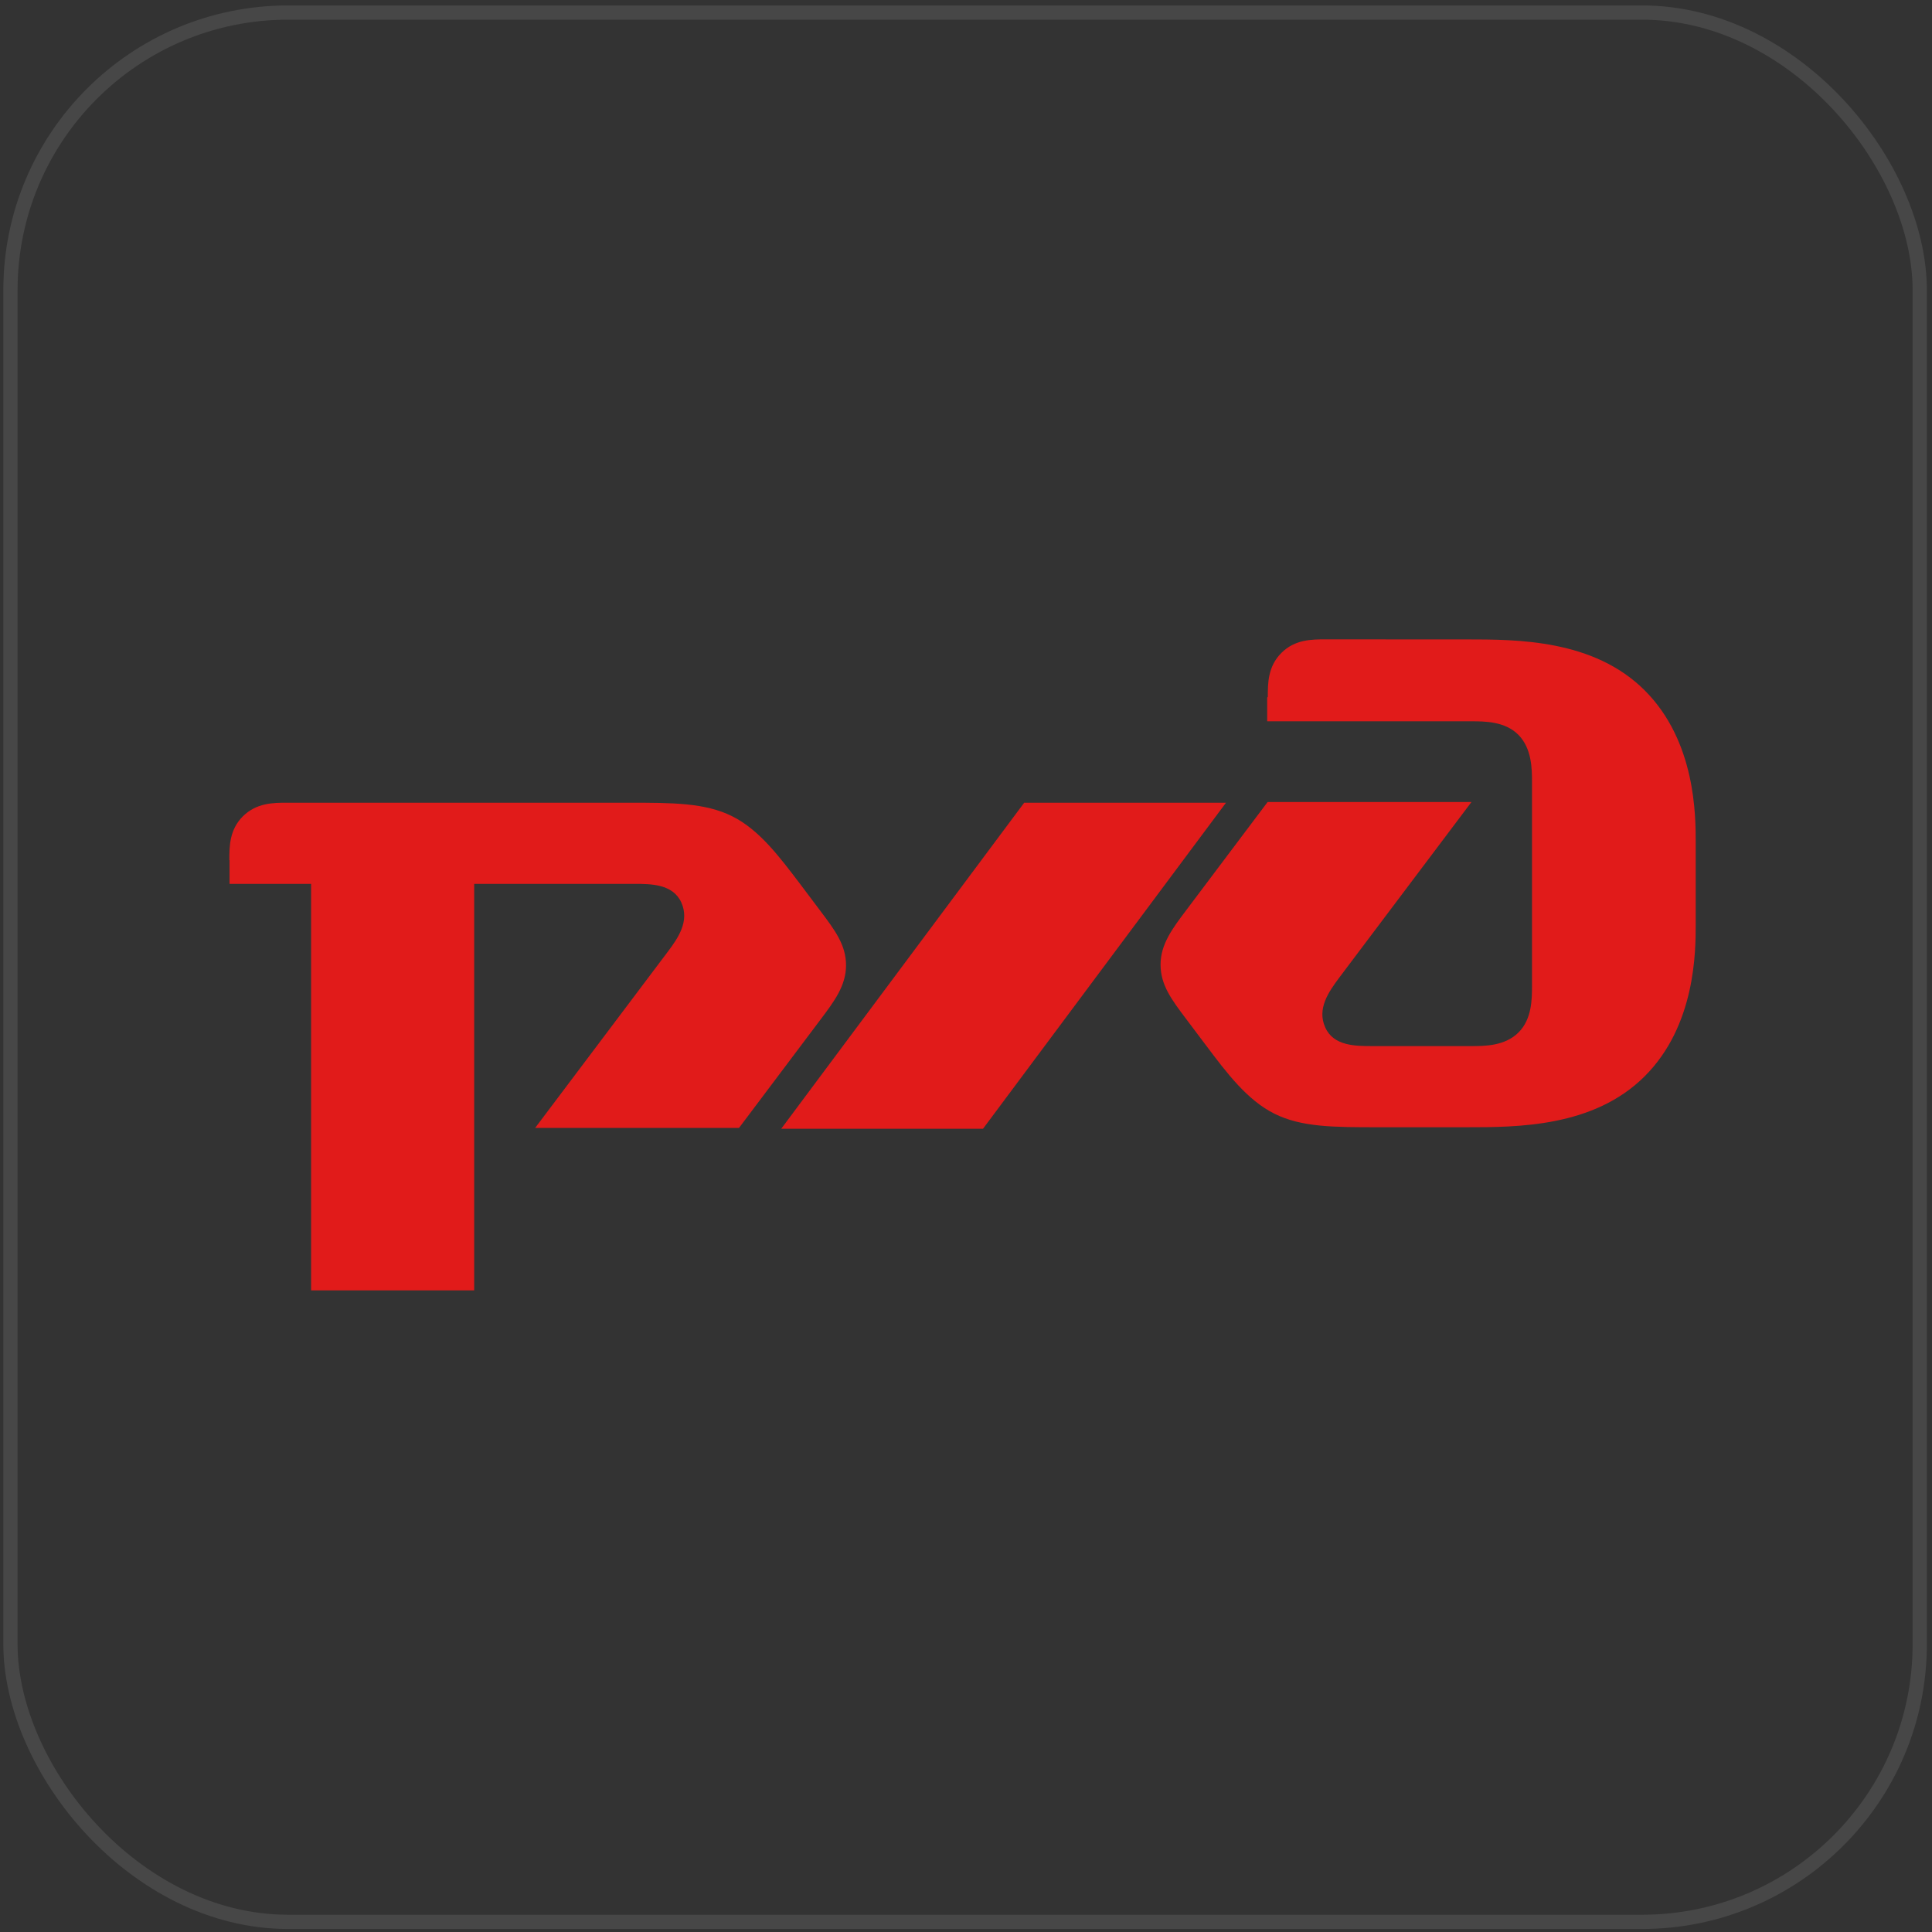 <?xml version="1.0" encoding="UTF-8"?> <svg xmlns="http://www.w3.org/2000/svg" width="278" height="278" viewBox="0 0 278 278" fill="none"><rect x="0" y="0" width="278" height="278" fill="#333333" stroke="none"/><path d="M182.339 100.379V103.788H211.673C213.629 103.788 216.562 103.788 218.488 105.738C220.414 107.688 220.444 110.613 220.444 112.533V141.781C220.444 143.731 220.444 146.656 218.488 148.576C216.532 150.526 213.599 150.526 211.673 150.526H197.509C195.068 150.526 191.886 150.526 190.694 147.843C189.474 145.161 191.183 142.727 192.65 140.753L211.732 115.405H182.398L170.664 131.004C168.697 133.615 166.996 135.878 166.996 138.803C166.996 141.728 168.578 143.832 170.664 146.603L173.598 150.502C176.531 154.402 179.464 158.302 183.376 160.252C187.287 162.202 191.909 162.202 198.31 162.202H210.991C218.34 162.202 229.303 162.202 236.652 154.875C244 147.548 244 136.853 244 132.954V121.254C244 117.355 244 106.66 236.652 99.333C229.303 92.007 218.34 92.007 210.991 92.007L190.724 92C188.768 91.999 186.327 92 184.383 93.95C182.427 95.9 182.427 98.334 182.427 100.272" fill="#E11B1A"></path><path d="M147.374 115.505H176.412L141.448 162.42H112.41L147.374 115.505Z" fill="#E11B1A"></path><path d="M33 123.777C33 121.828 33 119.393 34.956 117.455C36.911 115.517 39.353 115.505 41.297 115.505H90.424C96.765 115.505 101.447 115.505 105.358 117.455C109.269 119.405 112.173 123.305 115.136 127.204L118.07 131.104C120.15 133.869 121.738 135.979 121.738 138.904C121.738 141.828 120.037 144.091 118.07 146.703L106.336 162.302H77.001L96.084 136.954C97.547 135.004 99.26 132.57 98.039 129.863C96.819 127.181 93.642 127.181 91.224 127.181H68.231V185.677H44.763V127.181H33.03V123.766" fill="#E11B1A"></path><rect x="1.503" y="1.807" width="274.734" height="274.734" rx="39.956" stroke="white" stroke-opacity="0.1" stroke-width="2.049"></rect></svg> 